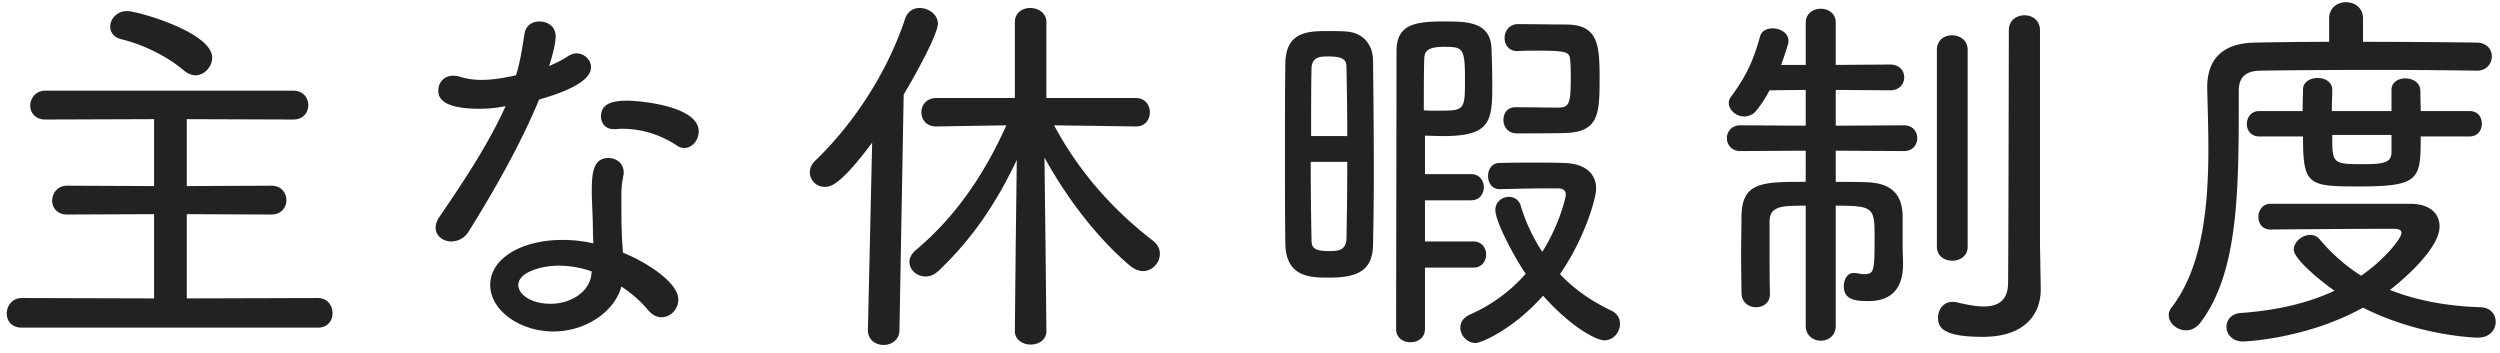 <svg xmlns="http://www.w3.org/2000/svg" width="156" height="22" viewBox="0 0 156 22"><path fill="#222" d="M154.556 4.41h-.024c-1.44-.024-3.792-.048-6.192-.048-2.905 0-5.881.024-7.321.048-.936.024-1.32.456-1.32 1.249v.624c0 5.76-.048 10.729-2.376 13.825-.264.36-.6.504-.912.504-.576 0-1.08-.456-1.08-.936 0-.168.048-.336.168-.48 1.968-2.545 2.304-6.409 2.304-9.937 0-1.32-.048-2.592-.072-3.744v-.072c0-1.777.984-2.761 3-2.785 1.224-.024 2.856-.048 4.608-.048V1.146c0-.672.529-1.008 1.057-1.008.528 0 1.056.336 1.056 1.008V2.61c2.712 0 5.4.024 7.08.048.648 0 .96.432.96.864 0 .456-.336.888-.936.888zm-30.838 16.61c-2.592 0-2.784-.648-2.784-1.2 0-.504.336-.984.888-.984.072 0 .168 0 .24.024.552.12 1.176.264 1.728.264.817 0 1.489-.312 1.513-1.416.024-.937.048-15.818.048-15.818 0-.624.48-.936.984-.936.48 0 .96.312.96.936v13.321l.048 2.809v.048c0 1.416-.864 2.952-3.625 2.952zm-1.896-4.753c-.48 0-.96-.288-.96-.864V3.114c0-.624.48-.912.936-.912.504 0 .984.312.984.912v12.289c0 .576-.48.864-.96.864zm-3.024-6.84l-4.248-.024v1.944c.672 0 1.32 0 1.92.024 1.536.048 2.256.744 2.256 2.184v1.992c0 .264.024.528.024.792v.144c0 1.321-.552 2.305-2.16 2.305-.912 0-1.536-.12-1.536-.936 0-.408.216-.816.6-.816h.12c.192.024.384.072.528.072.648 0 .672-.169.672-2.305 0-1.848-.048-1.968-2.424-1.968v7.489c0 .624-.456.936-.936.936-.456 0-.937-.312-.937-.936v-7.489c-1.536 0-2.256.024-2.256 1.008v1.2c0 1.104 0 2.401.024 3.289v.024c0 .552-.432.816-.864.816-.456 0-.888-.288-.912-.864 0-.672-.024-1.537-.024-2.401 0-.864.024-1.752.024-2.4.024-2.16 1.296-2.16 4.008-2.16V9.403l-4.08.024c-.552 0-.84-.408-.84-.816 0-.384.288-.792.84-.792l4.08.024V5.611l-2.256.024c-.24.456-.504.864-.792 1.224a.967.967 0 01-.792.408c-.48 0-.96-.384-.96-.84 0-.144.048-.288.168-.432.936-1.273 1.368-2.233 1.776-3.697.096-.384.432-.528.792-.528.48 0 .984.288.984.768 0 .072 0 .144-.024.216-.12.408-.264.84-.432 1.296h1.536V1.41c0-.576.481-.864.937-.864.48 0 .936.288.936.864v2.64l3.408-.024c.576 0 .864.408.864.792 0 .408-.288.817-.864.817l-3.408-.024v2.232l4.248-.024c.576 0 .84.408.84.792 0 .408-.264.816-.84.816zm-18.695 11.809c-.456 0-1.992-.744-3.817-2.784-1.896 2.136-3.888 2.952-4.2 2.952-.552 0-.96-.48-.96-.96 0-.312.168-.624.6-.816a9.991 9.991 0 003.48-2.544c-.696-1.009-1.896-3.241-1.896-3.985 0-.504.432-.816.84-.816.312 0 .624.168.744.552a10.908 10.908 0 001.344 2.88c1.009-1.584 1.465-3.312 1.465-3.576 0-.264-.168-.384-.48-.384h-.696c-.961 0-1.825.024-2.929.048h-.024c-.48 0-.72-.408-.72-.816s.24-.816.696-.816c.744-.024 1.44-.024 2.088-.024.672 0 1.321 0 1.993.024 1.392.048 1.968.744 1.968 1.608 0 .552-.672 3.024-2.256 5.329.864.912 1.944 1.68 3.216 2.28.36.168.528.48.528.816 0 .504-.384 1.032-.984 1.032zm-2.4-12.937c-.696.024-2.353.024-3.097.024-.528-.024-.792-.432-.792-.84s.24-.792.744-.792h.024c.792 0 2.065.024 2.617.024.696 0 .816-.192.816-1.801 0-.36 0-.72-.024-1.008-.024-.648-.072-.744-2.041-.744-.432 0-.864 0-1.248.024h-.048c-.504 0-.768-.408-.768-.816 0-.432.288-.864.84-.864 1.008 0 2.137.024 2.977.024 2.04 0 2.112 1.272 2.112 3.408 0 2.185-.072 3.289-2.112 3.361zm-7.633.192c-.384 0-.792-.024-1.152-.024v2.4h2.88c.528 0 .792.408.792.816s-.264.816-.792.816h-2.88v2.568h3.024c.528 0 .792.408.792.816s-.264.816-.792.816h-3.024v3.817c0 .576-.456.84-.912.84-.432 0-.888-.264-.888-.816 0-2.904.024-13.873.024-17.33 0-1.68 1.104-1.872 3-1.872 1.416 0 2.856.024 2.928 1.68.024.6.048 1.536.048 2.401 0 2.184-.168 3.072-3.048 3.072zm.048-5.569c-1.176 0-1.224.36-1.248.792-.024.84-.024 2.209-.024 3.169.288.024.6.024.936.024 1.632 0 1.632-.048 1.632-2.017 0-1.896-.144-1.968-1.296-1.968zm-7.249 14.402c-1.176 0-2.616-.072-2.664-2.089-.024-1.56-.024-3.6-.024-5.64 0-2.04 0-4.08.024-5.689.048-1.872 1.344-1.968 2.568-1.968.408 0 .84 0 1.176.024 1.033.048 1.729.744 1.729 1.848.024 2.041.048 4.633.048 7.081 0 1.584-.024 3.096-.048 4.368-.024 1.753-1.129 2.065-2.809 2.065zM84.021 4.29c0-.504-.072-.768-1.176-.768-.456 0-1.008.024-1.008.792-.024 1.153-.024 2.641-.024 4.177h2.256c0-1.56-.024-3.024-.048-4.201zm-2.232 5.809c0 1.776.024 3.48.048 4.752 0 .528.024.816 1.08.816.576 0 1.104-.024 1.104-.84.024-1.248.048-2.976.048-4.728h-2.28zM71.32 16.915c-.264 0-.552-.12-.84-.36-1.921-1.632-3.817-4.032-5.305-6.72l.072 6.048.048 4.777c0 .552-.48.84-.984.84-.48 0-.984-.288-.984-.84l.048-4.849.072-5.832c-1.2 2.544-2.712 4.872-4.897 6.936-.264.241-.528.337-.792.337-.552 0-1.008-.409-1.008-.913 0-.24.12-.504.408-.744 2.401-2.016 4.201-4.584 5.641-7.776l-4.369.072h-.024c-.6 0-.912-.432-.912-.888 0-.432.312-.888.936-.888h4.897V1.386c0-.6.48-.888.96-.888.504 0 1.008.312 1.008.888v4.729h5.569c.6 0 .888.456.888.888 0 .456-.288.888-.864.888h-.024l-5.089-.072c1.656 3.096 3.864 5.424 6.169 7.2.312.24.432.528.432.816 0 .552-.456 1.08-1.056 1.08zm-15.194 3.673c0 .624-.504.936-.984.936-.504 0-.984-.312-.984-.912v-.024l.264-11.689c-2.016 2.712-2.616 2.76-2.952 2.76a.917.917 0 01-.936-.912c0-.24.096-.48.336-.72 2.328-2.232 4.488-5.449 5.616-8.881.168-.456.528-.648.888-.648.576 0 1.152.408 1.152.984 0 .528-1.032 2.568-2.136 4.417l-.264 14.689zM42.687 9.235a.774.774 0 01-.432-.144c-1.032-.672-2.16-1.056-3.456-1.056-.144 0-.288.024-.432.024h-.072c-.528 0-.792-.384-.792-.792 0-.84.768-.984 1.68-.984.576 0 4.417.288 4.417 1.92 0 .552-.409 1.032-.913 1.032zm-5.76 2.952v-.264c0-1.128.096-2.064 1.032-2.064.48 0 .96.312.96.912 0 .048 0 .12-.024.192-.072.408-.12.648-.12 1.176v.648c0 .528 0 1.128.024 1.68 0 .384.048.84.072 1.296 1.584.648 3.456 1.897 3.456 2.929 0 .624-.504 1.104-1.056 1.104-.288 0-.576-.144-.84-.456-.408-.504-.984-1.008-1.656-1.464-.432 1.584-2.232 2.808-4.248 2.808-2.064 0-3.937-1.296-3.937-2.904 0-1.633 1.921-2.809 4.513-2.809.648 0 1.296.072 1.92.216 0-.216-.024-.48-.024-.744 0-.72-.048-1.536-.072-2.256zm-2.064 4.392c-1.2 0-2.52.457-2.52 1.201 0 .6.792 1.176 2.016 1.176 1.176 0 2.304-.648 2.52-1.68l.048-.337a6.128 6.128 0 00-2.064-.36zm-5.617-2.136a1.271 1.271 0 01-1.08.624c-.504 0-.984-.336-.984-.864 0-.192.072-.432.24-.672 1.224-1.8 3-4.392 4.128-6.912a7.855 7.855 0 01-1.632.168c-2.472 0-2.568-.792-2.568-1.152 0-.457.336-.913.936-.913.12 0 .264.024.432.072.384.12.84.192 1.344.192.648 0 1.392-.12 2.137-.288.264-.84.384-1.68.528-2.568.072-.552.504-.792.936-.792.504 0 1.008.312 1.008.912 0 .408-.144 1.056-.408 1.872.432-.192.84-.384 1.152-.6.192-.12.384-.192.552-.192.48 0 .912.384.912.864 0 .432-.36 1.201-3.24 2.017-1.128 2.736-2.761 5.616-4.393 8.232zm-9.406 6.001H1.358c-.648 0-.936-.432-.936-.888s.336-.96.936-.96l8.257.024v-5.257l-5.425.024c-.624 0-.936-.432-.936-.864 0-.456.336-.936.936-.936l5.425.024V7.435l-6.793.024c-.624 0-.936-.432-.936-.864 0-.456.336-.936.936-.936h15.481c.624 0 .936.456.936.912 0 .432-.312.888-.936.888l-6.648-.024v4.176l5.28-.024c.624 0 .936.456.936.912 0 .432-.312.888-.936.888l-5.28-.024v5.257l8.185-.024c.6 0 .912.48.912.96 0 .432-.288.888-.912.888zM12.183 4.698c-.216 0-.456-.096-.696-.288-1.032-.888-2.544-1.632-3.937-1.968-.48-.12-.672-.456-.672-.792 0-.456.408-.96 1.057-.96.624 0 5.304 1.32 5.304 2.904 0 .576-.48 1.104-1.056 1.104zm137.909.192c.456 0 .936.264.936.769l.024 1.272h3.048c.528 0 .768.384.768.792 0 .384-.24.792-.768.792h-3.048c0 2.664-.048 3.12-3.84 3.12-3.193 0-3.505-.072-3.505-3.12h-2.736c-.504 0-.768-.384-.768-.768 0-.408.264-.816.768-.816h2.712c0-.48.024-.96.024-1.344 0-.481.456-.721.912-.721s.913.24.913.745v.024c0 .36-.025.792-.025 1.296h3.721v-1.32c0-.481.432-.721.864-.721zm-4.56 3.529c0 1.776 0 1.824 1.896 1.824 1.272 0 1.8-.072 1.8-.744v-1.08h-3.696zm.144 9.721c-.865-.6-2.545-1.969-2.545-2.569 0-.48.528-.912 1.032-.912.216 0 .408.072.576.264a11.234 11.234 0 002.593 2.281c1.512-1.033 2.52-2.353 2.52-2.665 0-.168-.144-.264-.456-.264-1.536 0-5.521.024-7.681.048h-.024c-.528 0-.768-.384-.768-.792 0-.408.264-.816.768-.816h8.689c1.296 0 1.848.648 1.848 1.416 0 1.536-2.808 3.745-3.096 3.961 1.584.624 3.432 1.008 5.664 1.08.624.024.936.456.936.912 0 .48-.36.984-1.104.984-.336 0-3.768-.144-7.176-1.872-3.553 1.968-7.393 2.112-7.489 2.112-.672 0-1.032-.456-1.032-.912 0-.408.288-.816.864-.864 2.424-.168 4.344-.672 5.881-1.392z"/></svg>
